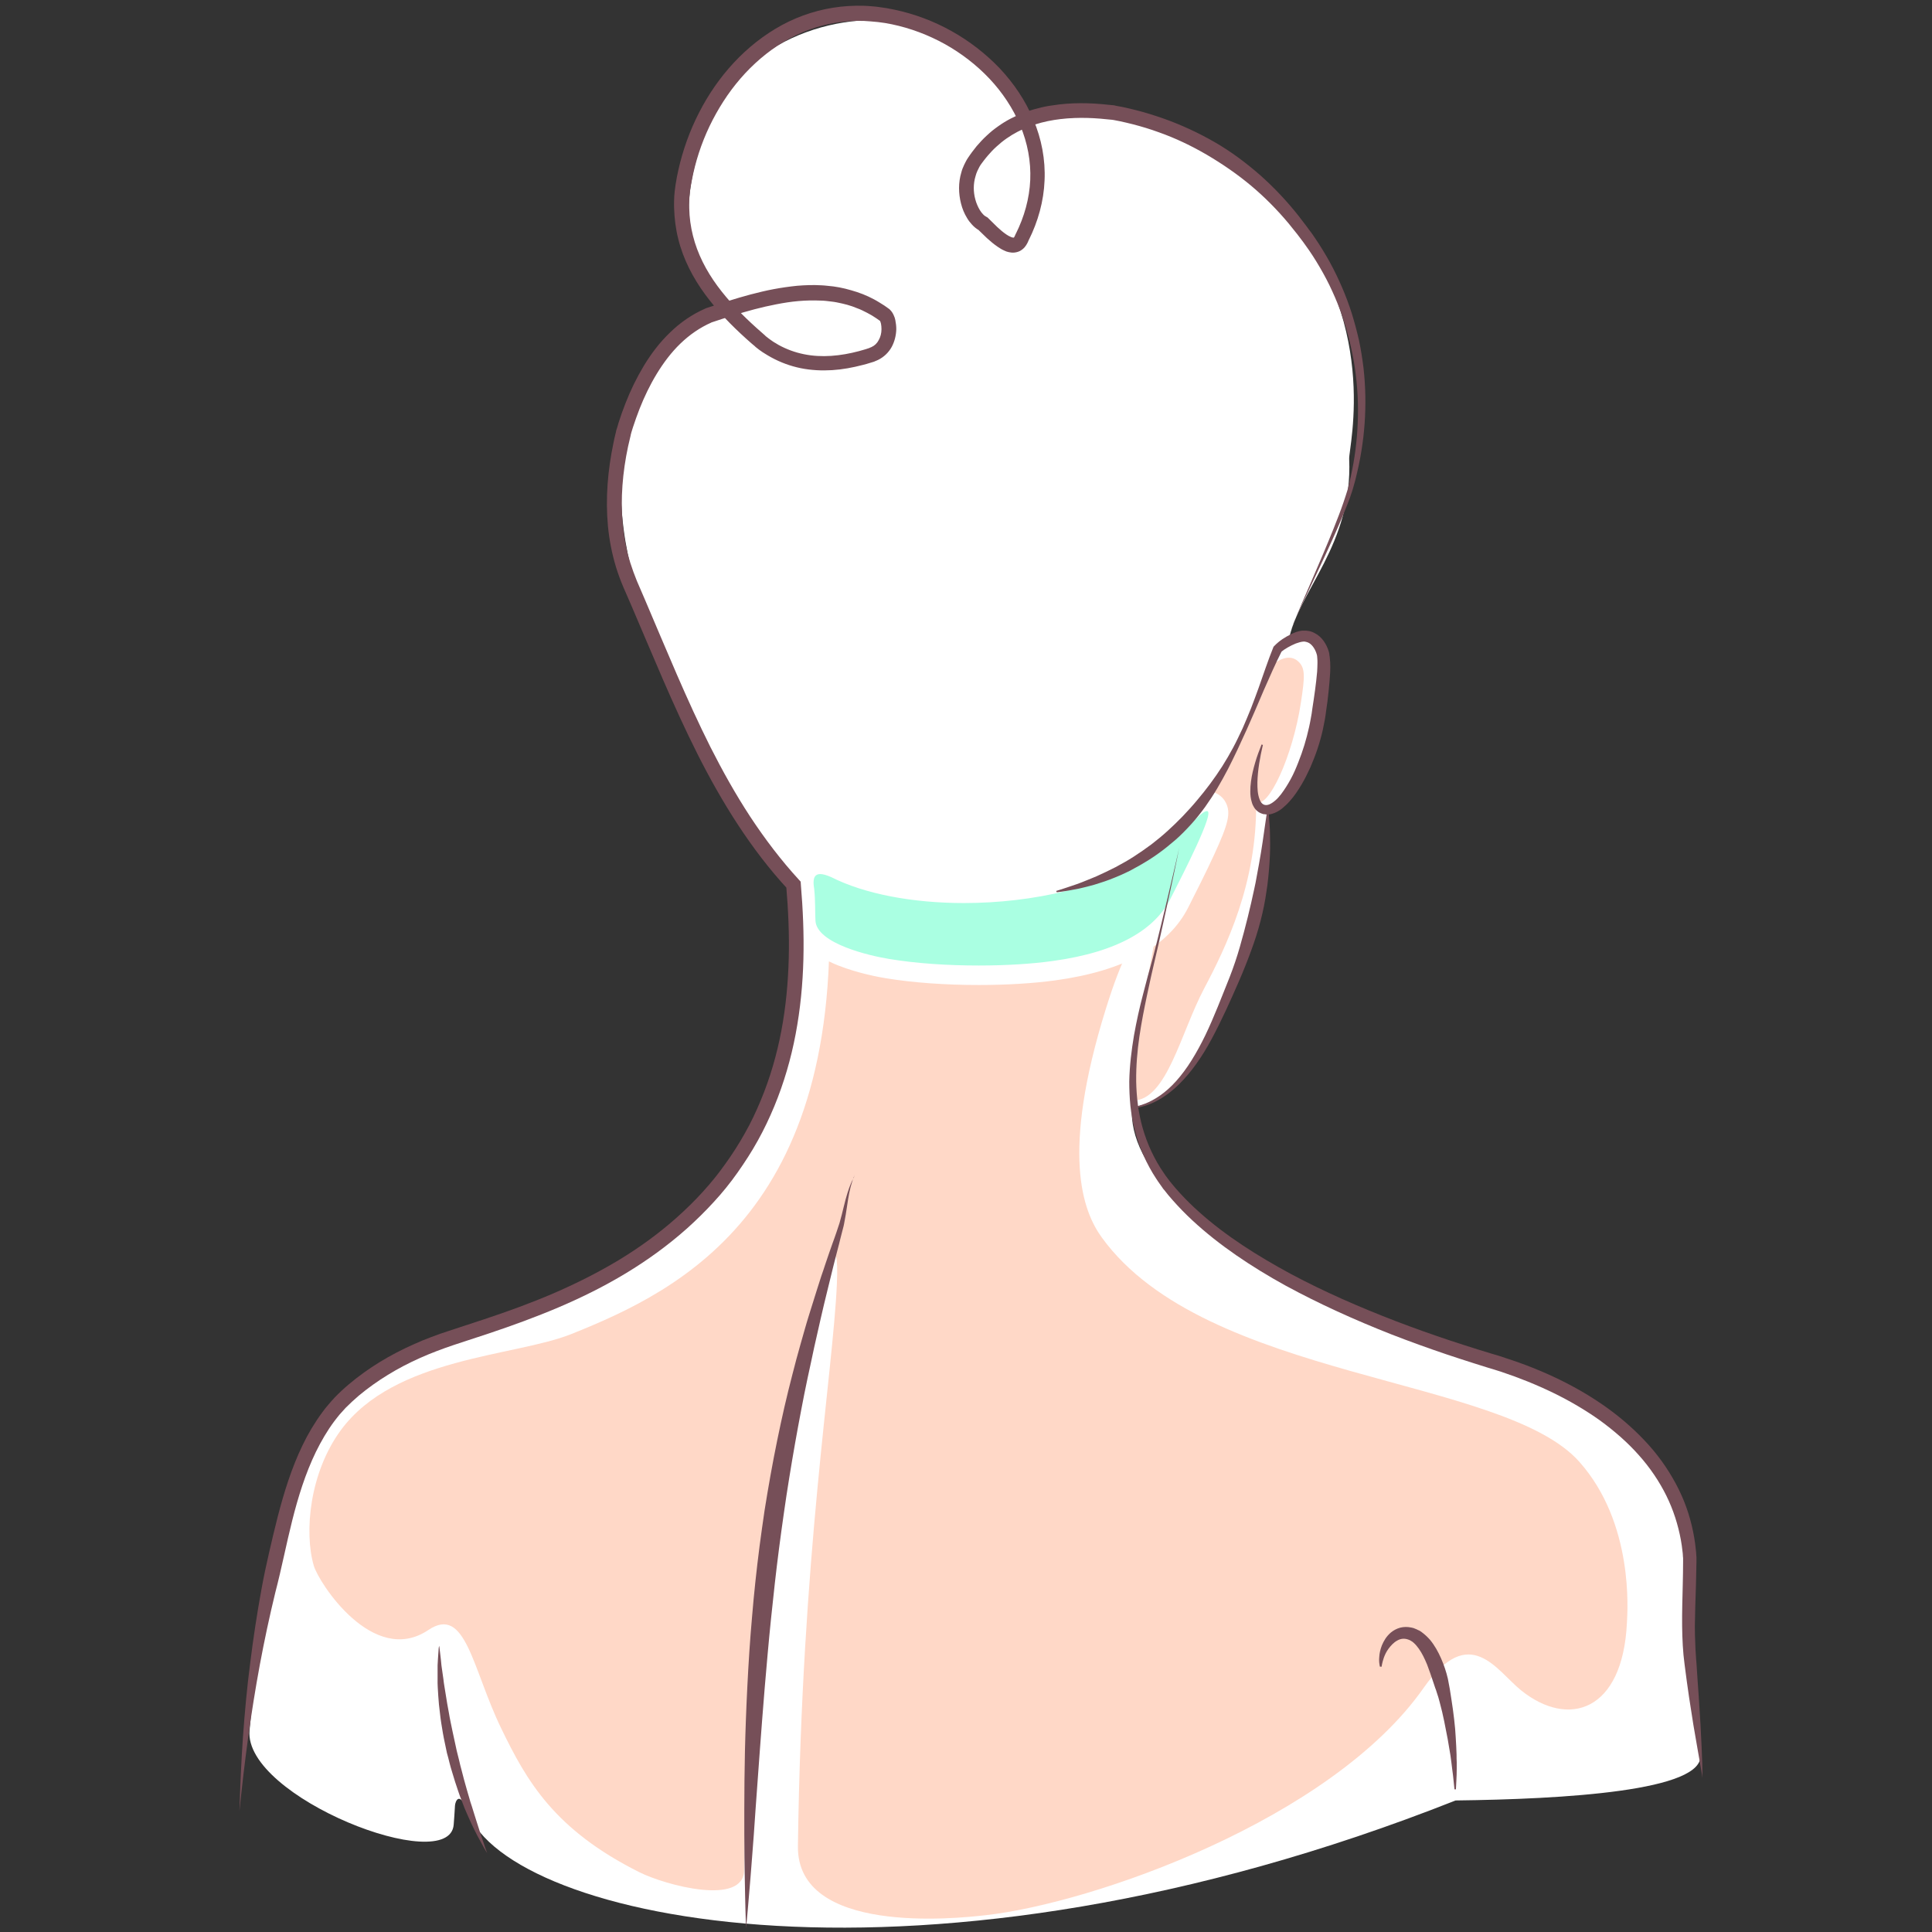<?xml version="1.0" encoding="UTF-8"?>
<svg xmlns="http://www.w3.org/2000/svg" xmlns:xlink="http://www.w3.org/1999/xlink" version="1.1" id="Layer_13" x="0px" y="0px" viewBox="0 0 1200 1200" xml:space="preserve">
<rect x="0" y="0" width="1200" height="1200" fill="#333333" stroke="none"/>
<g>
	<path fill="#FFFFFF" d="M1056.1,1089.7c-3.5-24.8-2.8-34.6-6.2-58.5c-6.3-43.8,2.3-74.5-16.1-112.4   c-32.3-66.5-180.6-97.6-205.1-109.6c-85.4-41.8-128.1-84.5-125.6-121.5c21-2.6,33.2-18.7,46.3-41c14.7-25.1,25.8-54,29-67.5   c7.5-31.6,6.9-27.3,9.3-75.7c7.8-2.2,27.5-22,32.5-67.7c2.2-20.4,8.3-53-19.9-37.6c6.2-31.6,40-59.6,37.7-113.2   c-0.3-7.8,20.2-87.1-43.7-158.4c-69-76.9-158.9-48.8-158.9-48.8s-12.7-39.1-53-57.6c-40.4-18.4-107.9-4.1-134.4,42.1   c-26.5,46.1-26.5,95.7-3.5,122.2c5.8,6.6-2.1,2.9,7.4,8.5c-11.7,1.2-40.8,20.8-57.9,64.8c-31,79.9,35.5,186.1,35.5,186.1   s27.7,82.1,62.3,98.2c21.9,138.4-52.8,212.4-127.2,253.4C331.6,813.6,233.7,836,202,882.4c-33.8,49.5-43.4,152.9-47,192.4   c-3.8,41.4,124.3,91.3,126.8,58.5c0.2-2.9,0.6-7.6,0.8-11.8c0.1-2.2,2.7-10.3,8.1,4.2c25.2,66.6,281.6,123.8,613.4-7.4   C970.9,1117.5,1059.3,1112.5,1056.1,1089.7z"></path>
	<path fill="#FFD8C7" d="M1010.5,1008.2c0.4-7.7,4.4-62-29.5-100.2c-47.4-53.5-232.1-50.4-296.6-139.3   c-11.9-16.4-25.6-52.1,2.5-142.2c9.4-30.2,17.8-47.6,33.8-65.8c3.1-3.5-20.7,100.7-16.7,122.9c20.8-0.7,29.2-41.7,43.9-69.6   c13.6-25.7,33-65.5,32.3-116c7.4,4.8,22.7-28,27.8-61.5c2.5-16.3,2.9-21.8-1.9-25.9c-3.9-3.4-10.4-3.4-19.5,5.6   c-15.6,50.7-41.9,102.4-93.5,125.4c-89,39.6-145.6-9.6-179.2,0.2c14.2,207.7-89.6,259.1-159.3,286.9   C319.7,842.6,245,843,211.7,888.3c-19.4,26.4-22.9,63.3-16.8,84.2c3,10.4,36.9,63,71.2,39.9c23.2-15.6,27.2,23.9,45.1,60.9   c15.9,32.9,33,63.1,86,89.6c16,8,65,21.3,65-1.5c0-45.1,4.6-218.7,48-359.2c2.8-9,11.2-42.2,9.6-4.7   c-2.5,56.3-21.7,166.8-24.2,349.1c-0.8,55.3,97.8,45.1,116.3,43c67-7.4,215.1-59.4,272.4-141.3c28.7-40.9,45.2-10.6,60.6,1.7   C974.2,1073.5,1007.8,1063.1,1010.5,1008.2z"></path>
	<g>
		<path fill="#AAFFE2" d="M607.9,605.8c-20.4,0-40-1.4-56.8-4.1c-11.5-1.9-49.3-9.5-50.7-29.1l0-0.1c-0.1-2-0.1-4.1-0.1-6.3    c-0.1-4-0.1-8.5-0.6-13.2c-0.7-4-1-8.9,2.1-12.6c1.3-1.6,3.7-3.4,7.8-3.4c2.6,0,5.7,0.8,9.3,2.4l0.1,0.1l0.1,0.1    c19.3,9.8,48.3,15.4,79.6,15.4c44.8,0,88.1-11.2,115.9-29.9c9.5-6.4,16.4-13.3,21.5-18.3c5.6-5.6,9-9,13.5-9    c0.5,0,1.1,0.1,1.6,0.2c2.1,0.4,3.8,1.8,4.8,3.7c2.3,4.7,0.8,11.6-22.9,58.3l-0.6,1.2c-11.3,22.3-37.5,36.4-77.8,41.9    C641.3,604.8,624.7,605.8,607.9,605.8C607.9,605.8,608,605.8,607.9,605.8z"></path>
		<path fill="#FFFFFF" d="M749.6,503.8c0.1,0,0.2,0,0.3,0c4.4,0.9-14.2,37.3-22.9,54.4c-9.3,18.4-31.5,33-73.2,38.7    c-12.9,1.8-29,2.8-45.9,2.8c-18.7,0-38.4-1.2-55.8-4.1c-12.2-2-44.6-9.5-45.6-23.6c-0.3-5.4,0-12.3-0.8-20    c-0.8-4.7-0.7-9.1,3.8-9.1c1.6,0,3.8,0.6,6.8,1.9c20.7,10.5,50.6,16.1,82.4,16.1c42.4,0,88.1-9.9,119.3-30.9    C736.4,517.8,745.4,503.8,749.6,503.8 M749.6,491.6c-6.9,0-11.5,4.5-17.8,10.8c-4.9,4.9-11.6,11.5-20.6,17.6    c-26.8,18.1-68.9,28.8-112.5,28.8c-30.4,0-58.5-5.4-76.9-14.7l-0.2-0.1l-0.3-0.1c-4.5-2-8.3-3-11.8-3c-5,0-9.4,2-12.4,5.6    c-5.1,6.1-4,13.9-3.4,17.3c0.4,4.4,0.5,8.7,0.5,12.4c0,2.3,0.1,4.4,0.2,6.5l0,0.1l0,0.1c0.8,11.1,9.6,20.2,26.3,26.8    c12.4,4.9,25.8,7.3,29.5,7.9c17.1,2.8,37,4.2,57.8,4.2c17,0,33.9-1,47.6-2.9c42.4-5.8,70.1-21,82.4-45.2l0.6-1.2    c4.2-8.3,10.5-20.7,15.5-31.6c8.9-19.3,10.4-25.9,7.4-32.1c-1.8-3.7-5.1-6.2-9-7.1C751.5,491.7,750.6,491.6,749.6,491.6    L749.6,491.6L749.6,491.6C749.6,491.6,749.6,491.6,749.6,491.6L749.6,491.6z"></path>
	</g>
	<g>
		<g>
			<path fill="#764F58" d="M272.8,1022.2c0,0,0.1,0.5,0.2,1.5c0.1,1,0.3,2.4,0.5,4.2c0.2,1.8,0.5,4,0.7,6.6c0.4,2.5,0.8,5.3,1.2,8.4     c0.3,3.1,1,6.4,1.5,9.9c0.5,3.5,1.2,7.2,1.9,11c0.6,3.8,1.5,7.7,2.3,11.7c0.4,2,0.9,4,1.3,6c0.4,2,0.9,4,1.3,6c0.5,2,1,4,1.5,6     c0.2,1,0.5,2,0.7,3c0.3,1,0.5,2,0.8,3c0.5,2,1,3.9,1.5,5.8c0.5,1.9,1.1,3.8,1.6,5.7c0.5,1.9,1.1,3.7,1.6,5.5     c0.5,1.8,1,3.6,1.6,5.2c1.1,3.4,2,6.6,3,9.6c0.9,3,1.9,5.7,2.6,8.1c0.8,2.4,1.5,4.5,2.1,6.2c0.6,1.7,1,3.1,1.4,4     c0.3,0.9,0.5,1.4,0.5,1.4s-0.3-0.4-0.8-1.3c-0.5-0.8-1.3-2.1-2.1-3.7c-0.9-1.6-2-3.6-3.2-5.8c-1.1-2.3-2.5-4.8-3.8-7.7     c-1.3-2.9-2.7-6-4.1-9.3c-0.7-1.7-1.3-3.4-2-5.2c-0.7-1.8-1.4-3.6-2-5.5c-0.6-1.9-1.3-3.8-1.9-5.7c-0.6-1.9-1.2-3.9-1.8-5.9     c-0.3-1-0.6-2-0.9-3c-0.3-1-0.5-2-0.8-3c-0.5-2-1-4.1-1.6-6.1c-0.4-2.1-0.9-4.1-1.3-6.2c-0.4-2.1-0.9-4.1-1.2-6.1     c-0.3-2-0.7-4.1-1-6.1c-0.3-2-0.6-4-0.8-6c-0.5-3.9-0.9-7.7-1.1-11.3c-0.2-3.6-0.5-7-0.4-10.2c0-3.2,0-6.1,0-8.6     c0.1-2.5,0.3-4.8,0.4-6.6c0.1-1.8,0.3-3.3,0.3-4.2C272.7,1022.8,272.8,1022.2,272.8,1022.2z"></path>
		</g>
		<g>
			<path fill="#764F58" d="M857.1,1035.2c0,0,0-0.1-0.1-0.4c-0.1-0.3-0.1-0.6-0.2-1.2c-0.2-1.1-0.3-2.6-0.1-4.6c0.1-2,0.6-4.4,1.6-7     c1.1-2.6,2.7-5.6,5.7-8.1c1.5-1.2,3.4-2.3,5.6-2.9c2.2-0.6,4.7-0.6,7-0.1c0.3,0.1,0.6,0.1,0.9,0.2l0.4,0.1l0.2,0.1l0.1,0l0.2,0.1     c0.4,0.2,0.8,0.3,1.5,0.6c0.6,0.3,1.1,0.6,1.7,0.8c0.5,0.3,1,0.6,1.5,1c1.9,1.4,3.6,3,5.1,4.7c2.9,3.5,5.1,7.5,6.9,11.6     c1.8,4.1,3.2,8.3,4.2,12.6l0.3,1.6l0.3,1.6c0.2,1.1,0.4,2.2,0.6,3.2c0.3,2.1,0.7,4.3,1,6.4c0.7,4.2,1.2,8.3,1.7,12.4     c0.5,4,0.8,7.9,1,11.6c0.1,1.8,0.2,3.6,0.3,5.4c0.1,1.7,0.1,3.4,0.2,5c0,1.6,0,3.1,0.1,4.6c0,1.5,0,2.9,0,4.2     c0,2.6-0.1,4.9-0.2,6.8c-0.2,3.7-0.3,5.9-0.3,5.9l-0.9,0c0,0-0.2-2.1-0.6-5.8c-0.2-1.8-0.4-4.1-0.8-6.7c-0.2-1.3-0.3-2.6-0.5-4.1     c-0.2-1.4-0.4-2.9-0.6-4.5c-0.5-3.1-1.1-6.5-1.7-10.1c-0.7-3.6-1.4-7.3-2.2-11.2c-0.8-3.9-1.7-7.8-2.8-11.8c-0.5-2-1.1-4-1.8-6     c-0.3-1-0.6-2-1-2.9l-1-3c-1.3-3.9-2.6-7.8-4-11.4c-1.5-3.6-3.1-7-5.1-9.8c-1-1.4-2-2.6-3.1-3.6c-0.3-0.3-0.6-0.5-0.8-0.7     c-0.3-0.2-0.6-0.4-0.8-0.5c-0.1-0.1-0.6-0.4-1-0.6l0,0c0,0-0.2-0.1,0.1,0l-0.1,0l-0.1,0l-0.2-0.1c-0.2-0.1-0.3-0.1-0.5-0.2     c-2.4-0.9-4.8-0.7-7,0.6c-2.2,1.2-4,3.2-5.4,5.1c-1.4,1.9-2.3,3.9-2.9,5.6c-0.6,1.7-0.9,3.1-1.1,4c-0.1,0.5-0.1,0.9-0.2,1.1     c0,0.3,0,0.4,0,0.4L857.1,1035.2z"></path>
		</g>
		<g>
			<path fill="#764F58" d="M802.1,391.1c0.3-1.4,0.9-2.7,1.4-4c0.5-1.3,1.1-2.6,1.6-4l3.3-7.9l6.8-15.7c4.5-10.4,9-20.9,13.2-31.4     c2.1-5.3,4.2-10.6,6-15.9c0.9-2.7,1.8-5.3,2.6-8c0.4-1.3,0.7-2.7,1-4.1c0.3-1.4,0.7-2.8,1-4.1c1.2-5.5,2.2-11.1,2.9-16.6     c0.4-2.8,0.6-5.6,0.9-8.4c0.2-2.8,0.4-5.6,0.5-8.4c0.5-11.2-0.1-22.5-1.7-33.6c-0.8-5.5-1.9-11-3.2-16.5     c-1.3-5.4-2.9-10.8-4.7-16.1c-1.8-5.3-3.9-10.5-6.2-15.5c-2.3-5.1-4.9-10-7.7-14.8c-2.8-4.8-5.8-9.5-9.1-14     c-0.8-1.1-1.6-2.3-2.5-3.4c-0.8-1.1-1.7-2.2-2.5-3.3l-5.3-6.6c-7.1-8.5-15-16.5-23.5-23.6c-8.5-7.1-17.7-13.4-27.2-19     c-9.6-5.6-19.6-10.4-30.1-14.1c-5.2-1.9-10.5-3.5-15.9-4.9c-2.7-0.7-5.4-1.3-8.1-1.9c-1.4-0.3-2.7-0.5-4.1-0.8l-0.3,0l-0.1,0     c0.1,0-0.4-0.1,0.2,0l-0.5-0.1l-1.1-0.1l-2.1-0.2c-11-1.2-22.1-1.3-32.8,0.4c-10.7,1.7-20.9,5.4-29.6,11.5     c-1.1,0.7-2.1,1.6-3.2,2.4c-1,0.9-2,1.7-3,2.6c-2,1.8-3.8,3.7-5.5,5.7c-0.8,1-1.7,2-2.5,3.1c-0.4,0.5-0.8,1.1-1.2,1.6     c-0.4,0.6-0.9,1.2-1.1,1.6l-0.4,0.7l-0.4,0.8c-0.3,0.5-0.5,1.1-0.8,1.6c-0.5,1.1-0.9,2.2-1.2,3.4c-1.4,4.6-1.4,9.7-0.1,14.4     c0.6,2.3,1.6,4.6,2.8,6.6c0.6,1,1.3,1.9,2,2.6c0.7,0.8,1.5,1.3,2.1,1.6l0.7,0.4l0.5,0.5c1.9,1.9,3.7,3.7,5.5,5.4     c1.8,1.7,3.7,3.3,5.6,4.6c0.9,0.6,1.9,1.2,2.7,1.5c0.8,0.4,1.5,0.5,1.8,0.5c0.1,0,0.1,0,0.1,0c0,0,0,0,0.2-0.1     c0.2-0.3,0.6-1,0.9-1.8l0.1-0.3l0.2-0.3c5.2-10.4,8.4-21.8,8.9-33.3c0.5-11.5-1.7-23.1-6.2-33.8c-4.5-10.7-11.1-20.6-19.1-29.1     c-8-8.5-17.5-15.8-27.7-21.5c-10.3-5.7-21.4-9.9-32.9-12.3c-2.9-0.6-5.8-1.1-8.7-1.4l-2.2-0.2c-0.8-0.1-1.5-0.1-2.2-0.2     c-1.4-0.1-2.9-0.2-4.3-0.3c-5.8-0.2-11.6,0.2-17.4,1.1c-11.5,1.8-22.6,6-32.6,12c-10,6-19,13.8-26.7,22.7     c-7.7,8.9-14.1,19-19.2,29.6c-5.1,10.7-8.8,22-11,33.7c-0.3,1.5-0.5,2.9-0.8,4.4l-0.3,2.2l-0.1,0.5l0,0.3c0-0.4,0,0,0-0.1l0,0.1     l-0.1,1.1l-0.2,2.3l-0.1,2.1c-0.1,1.4,0,2.9,0,4.3c0.1,5.8,0.9,11.5,2.3,17.1c2.8,11.2,8.2,21.7,15.2,31.2     c7,9.5,15.4,18.1,24.3,26.1l3.4,3l1.7,1.5l0.4,0.4l0.2,0.2c0.2,0.2-0.2-0.1-0.1-0.1l0.1,0.1l0.9,0.7l0.9,0.7l0.8,0.6     c0.5,0.4,1.1,0.8,1.7,1.2c0.6,0.4,1.2,0.8,1.8,1.1c0.6,0.4,1.2,0.7,1.8,1.1c4.9,2.7,10.3,4.7,15.8,5.8     c11.1,2.3,22.9,1.1,34.2-1.9c1.4-0.4,2.8-0.8,4.2-1.2l2.1-0.7l0.3-0.1c0.2-0.1-0.1,0,0,0l0.1-0.1l0.5-0.2     c0.4-0.1,0.5-0.2,0.7-0.3c1.8-0.8,3.4-2.3,4.4-4.3c1.1-1.9,1.7-4.3,1.7-6.7c0-1.2-0.1-2.4-0.3-3.4c-0.1-0.5-0.3-1-0.4-1.3     c-0.1-0.4-0.3-0.6-0.3-0.6l0.5,0.4l-2.7-1.9l-2.8-1.8c-1-0.6-1.9-1.1-2.9-1.6c-1-0.5-2-1-3-1.5c-1-0.5-2-0.9-3.1-1.3     c-1-0.4-2.1-0.8-3.1-1.2l-3.2-1l-3.2-0.8l-3.3-0.7c-1.1-0.2-2.2-0.4-3.3-0.5c-1.1-0.1-2.2-0.3-3.4-0.4c-1.1-0.1-2.2-0.2-3.4-0.2     c-4.5-0.2-9.1-0.1-13.7,0.3c-4.6,0.4-9.1,1.1-13.7,2c-4.6,0.9-9.1,1.9-13.6,3.1c-9.1,2.4-18.1,5.3-27.1,8.3l0.4-0.1     c-7.1,3.1-13.6,7.6-19.3,13.1c-5.7,5.5-10.5,11.9-14.7,18.8c-4.2,6.9-7.7,14.2-10.7,21.8c-1.5,3.8-2.8,7.6-4.1,11.5     c-0.3,1-0.6,1.9-0.9,2.9l-0.4,1.5l-0.1,0.4c0,0.1,0.1-0.3,0-0.1l0,0.1l0,0.2l-0.2,0.8c-0.5,2.1-0.9,4-1.4,6     c-3.4,16-4.8,32.4-3.3,48.6c0.8,8.1,2.3,16,4.7,23.7c1.2,3.8,2.6,7.6,4.1,11.3l5,11.6c13.2,30.9,25.8,61.9,40.7,91.6     c7.5,14.8,15.6,29.3,24.7,43.2c9.1,13.8,19.1,27,30.2,39.1l1.1,1.2l0.1,1.6c1.3,15.4,2,30.9,1.6,46.5     c-0.4,15.6-1.9,31.1-4.8,46.5c-2.9,15.4-7.3,30.5-13.3,45c-3,7.2-6.4,14.4-10.2,21.2c-3.8,6.9-8.1,13.5-12.6,19.9     c-1.2,1.6-2.3,3.1-3.5,4.8c-1.2,1.5-2.3,3-3.6,4.6c-2.5,3.1-5,6-7.7,8.9c-5.3,5.8-10.9,11.3-16.7,16.5     c-11.7,10.4-24.4,19.6-37.8,27.7c-13.4,8.1-27.3,15-41.6,21.1c-14.3,6.1-28.9,11.4-43.5,16.3l-21.9,7.2     c-3.6,1.2-7.2,2.5-10.6,3.8l-5.3,2.1l-5.1,2.2c-13.7,6.1-26.6,13.9-38,23.4c-2.8,2.4-5.5,4.9-8.1,7.5l-0.9,1l-0.9,1     c-0.6,0.7-1.3,1.5-1.9,2.1l-1.7,2.1l-1.7,2.2c-4.4,5.9-8.1,12.3-11.4,19c-6.5,13.4-11,27.9-14.7,42.6     c-3.7,14.7-6.6,29.8-10.5,44.7c-3.6,14.8-6.8,29.8-9.6,44.8c-2.8,15.1-5.2,30.2-7.3,45.4c-1,7.6-2,15.2-2.9,22.8     c-0.9,7.6-1.7,15.3-2.5,22.9c0.5-15.3,1.1-30.7,2.2-46.1c1.1-15.3,2.5-30.7,4.5-46c1.9-15.3,4.2-30.5,7-45.8     c0.7-3.8,1.4-7.5,2.2-11.3l2.5-11.3c1.7-7.5,3.5-15,5.4-22.5c3.9-15,8.5-30,15.4-44.3c3.4-7.1,7.5-14,12.3-20.5l1.8-2.4l2-2.4     c0.7-0.8,1.3-1.5,1.9-2.2l1-1.1l1-1.1c2.8-2.9,5.7-5.6,8.8-8.2c12.2-10.3,25.8-18.4,40.2-24.8l5.5-2.4l5.4-2.1     c3.8-1.5,7.4-2.7,11.1-3.9l21.9-7.2c14.5-4.8,28.8-10,42.8-16c13.9-6,27.5-12.8,40.5-20.6c12.9-7.8,25.2-16.7,36.4-26.7     c5.6-5,11-10.3,16-15.8c2.5-2.8,5-5.6,7.3-8.5c1.2-1.4,2.3-3,3.5-4.5l3.3-4.5c4.4-6.1,8.4-12.4,12.1-19     c3.7-6.5,6.9-13.3,9.8-20.3c5.8-13.9,10-28.4,12.8-43.2c2.8-14.8,4.2-29.9,4.6-45c0.4-15.1-0.3-30.3-1.6-45.5l1.2,2.7     c-11.6-12.5-21.9-26.1-31.2-40.3c-9.3-14.2-17.6-29-25.2-44.1c-15.2-30.2-27.8-61.4-41-92.1l-5-11.5c-1.7-4-3.2-8.1-4.5-12.3     c-2.5-8.3-4.2-16.9-5-25.5c-1.6-17.3-0.1-34.6,3.4-51.4c0.4-2.1,0.9-4.3,1.4-6.3l0.2-0.8l0.1-0.6l0.1-0.4l0.5-1.5     c0.3-1,0.6-2.1,0.9-3.1c1.3-4.1,2.7-8.1,4.3-12.1c3.1-8,6.9-15.8,11.4-23.3c4.5-7.4,9.8-14.5,16.2-20.6     c6.3-6.2,13.8-11.4,22.1-15l0.2-0.1l0.2-0.1c9.1-3,18.2-6,27.6-8.5c4.7-1.2,9.4-2.4,14.3-3.3c4.8-0.9,9.7-1.6,14.6-2.1     c4.9-0.4,9.9-0.6,14.9-0.3c1.3,0,2.5,0.2,3.8,0.3c1.3,0.1,2.5,0.3,3.8,0.4c1.2,0.2,2.5,0.4,3.7,0.6l3.7,0.8l3.7,1l3.6,1.1     c1.2,0.4,2.4,0.9,3.6,1.3c1.2,0.5,2.3,1,3.5,1.5c1.1,0.6,2.3,1.1,3.4,1.7c1.1,0.6,2.2,1.2,3.3,1.9c1.1,0.7,2.2,1.4,3.2,2l3.1,2.2     l0.2,0.2l0.3,0.3c1.1,1.1,1.7,2.2,2.2,3.3c0.5,1,0.8,2,1,3c0.4,2,0.6,3.8,0.6,5.7c-0.1,3.7-1,7.5-2.8,10.9     c-1.9,3.5-4.9,6.4-8.6,8.2c-0.5,0.2-1.1,0.5-1.4,0.6l-0.5,0.2l-0.4,0.2l-0.3,0.1l-2.3,0.7c-1.5,0.5-3,0.9-4.6,1.3     c-6.1,1.6-12.5,2.8-18.9,3.2c-6.4,0.4-13,0.1-19.5-1.2c-6.4-1.3-12.7-3.6-18.5-6.8c-0.7-0.4-1.4-0.8-2.1-1.2     c-0.7-0.4-1.4-0.9-2.1-1.3c-0.7-0.4-1.4-0.9-2.1-1.4l-1-0.7l-0.9-0.7l-0.9-0.7l-0.1-0.1l-0.3-0.2l-0.2-0.2l-0.4-0.4l-1.8-1.5     l-3.5-3.1c-9.2-8.3-18-17.3-25.5-27.5c-7.5-10.2-13.6-21.8-16.7-34.4c-1.6-6.3-2.4-12.7-2.6-19.2c0-1.6-0.1-3.2,0-4.9l0.1-2.5     l0.2-2.3l0.1-1.1l0.1-0.5l0-0.3l0.1-0.6l0.3-2.3c0.3-1.6,0.5-3.1,0.8-4.7c2.4-12.4,6.3-24.5,11.7-35.9     c5.4-11.4,12.2-22.1,20.5-31.7c8.3-9.6,18-18,29-24.6c10.9-6.6,23.2-11.1,35.8-13.1c6.3-1,12.8-1.4,19.2-1.2     c1.6,0.1,3.2,0.1,4.8,0.3c0.8,0.1,1.6,0.1,2.4,0.2l2.3,0.3c3.2,0.4,6.3,0.9,9.4,1.6c12.4,2.6,24.4,7.1,35.5,13.3     c11.1,6.2,21.2,14,30,23.2c8.7,9.3,16,20,20.9,31.9c5,11.8,7.5,24.8,6.9,37.7c-0.5,12.9-4.1,25.6-9.8,37l0.2-0.6     c-0.6,1.6-1.3,3.3-2.8,5.1c-0.8,0.9-1.8,1.7-2.9,2.3c-1.2,0.6-2.5,0.9-3.7,1c-1.2,0.1-2.3-0.1-3.3-0.3c-1-0.2-1.8-0.5-2.6-0.9     c-1.6-0.7-2.9-1.5-4.2-2.4c-2.5-1.7-4.6-3.5-6.7-5.4c-2-1.9-3.9-3.8-5.8-5.6l1.2,0.9c-1.9-1-3.4-2.3-4.6-3.6     c-1.2-1.3-2.3-2.7-3.1-4.1c-1.8-2.9-3-5.9-3.8-9.1c-1.6-6.3-1.7-13,0.2-19.3c0.4-1.6,1-3.1,1.7-4.6c0.4-0.7,0.7-1.5,1.1-2.2     l0.6-1.1l0.7-1.1c0.5-0.8,0.9-1.3,1.3-1.9c0.4-0.6,0.9-1.2,1.3-1.8c0.9-1.2,1.9-2.4,2.8-3.6c2-2.3,4-4.5,6.3-6.6     c1.1-1.1,2.3-2,3.4-3c1.2-0.9,2.4-1.9,3.6-2.7c2.5-1.8,5.1-3.4,7.8-4.8c2.7-1.4,5.5-2.7,8.3-3.7c2.8-1.1,5.7-2,8.6-2.7     c2.9-0.8,5.8-1.4,8.8-1.8c11.8-1.9,23.6-1.7,35.2-0.4l2.1,0.2l1.1,0.1l0.5,0.1c0.6,0.1,0.2,0,0.4,0.1l0.1,0l0.3,0.1     c1.4,0.3,2.9,0.5,4.3,0.8c2.9,0.6,5.7,1.3,8.5,2c5.6,1.4,11.2,3.2,16.7,5.1c11,3.9,21.6,8.8,31.7,14.6     c10.1,5.8,19.5,12.8,28.3,20.5c8.7,7.7,16.7,16.2,23.9,25.3l5.2,6.8c0.9,1.2,1.7,2.4,2.6,3.5c0.9,1.2,1.7,2.4,2.5,3.6     c3.3,4.8,6.3,9.8,9.1,14.8c2.8,5.1,5.3,10.3,7.6,15.6c2.3,5.3,4.3,10.7,6.1,16.3c1.7,5.5,3.2,11.1,4.5,16.8     c1.2,5.7,2.1,11.4,2.8,17.1c1.3,11.5,1.5,23,0.7,34.5c-0.2,2.9-0.5,5.7-0.8,8.6c-0.4,2.8-0.7,5.7-1.2,8.5     c-0.9,5.7-2.1,11.3-3.5,16.9c-0.3,1.4-0.7,2.8-1.1,4.1c-0.4,1.4-0.7,2.7-1.2,4.1c-0.9,2.8-1.8,5.5-2.9,8.1     c-2.1,5.3-4.3,10.6-6.6,15.8c-4.6,10.4-9.4,20.7-14.3,31l-7.3,15.4l-3.6,7.7c-0.6,1.3-1.2,2.6-1.7,3.9     C803.1,388.4,802.5,389.7,802.1,391.1z"></path>
		</g>
		<g>
			<path fill="#764F58" d="M656,553.4c4.3-1.4,8.5-2.7,12.7-4.2c2.1-0.8,4.2-1.5,6.2-2.4c2.1-0.8,4.1-1.7,6.1-2.5     c4-1.8,8-3.7,11.9-5.7c3.9-2.1,7.7-4.2,11.4-6.6c3.7-2.4,7.3-4.9,10.8-7.5c3.5-2.7,6.8-5.4,10.1-8.4c3.2-2.9,6.4-6,9.4-9.1     c3-3.2,6-6.4,8.8-9.8c5.7-6.7,11-13.8,15.8-21.3c2.4-3.8,4.6-7.6,6.7-11.5c2.1-3.9,4-8,5.9-12c1.8-4.1,3.5-8.2,5.2-12.4     c1.6-4.2,3.2-8.4,4.7-12.6c3-8.4,5.8-17,9.2-25.4l0.2-0.4l0.4-0.4c3.2-3.3,6.7-5.5,10.6-7.4c2-0.9,4-1.8,6.6-2.1l0.5,0l0.3,0     l0.1,0l0.1,0l0.2,0l0.8,0c0.4,0,0.7,0,1.1,0.1c0.3,0,0.6,0.1,1,0.1c1.3,0.2,2.6,0.7,3.7,1.3c2.4,1.2,4.3,3,5.7,5     c1.4,2,2.4,4.1,3.1,6.4c0.2,0.6,0.3,1.2,0.4,1.8l0,0.2l0,0.3l0.1,0.4l0.1,0.7c0.1,1,0.2,2.3,0.3,3.3c0.1,2.1,0.1,4.2,0,6.2     c-0.2,4.1-0.6,8.1-1,12.1c-0.4,4-0.9,7.9-1.5,11.8l-0.4,3c-0.2,1-0.3,2-0.5,3c-0.4,2-0.8,4-1.2,6c-0.9,4-2,7.9-3.3,11.8     c-1.3,3.9-2.8,7.7-4.4,11.4c-1.7,3.7-3.5,7.4-5.6,10.9c-2.1,3.5-4.4,7-7.3,10.2c-1.4,1.6-3,3.1-4.7,4.5c-1.8,1.4-3.8,2.6-6.3,3.3     c-1.2,0.4-2.7,0.5-4.1,0.3c-0.2,0-0.4-0.1-0.5-0.1l-0.3,0l-0.1,0l-0.1,0l0,0l-0.4-0.1l-0.6-0.2c-0.7-0.2-1.3-0.5-2-0.9     c-1.2-0.8-2.2-1.8-2.9-2.9c-0.7-1.1-1.2-2.2-1.5-3.4c-0.7-2.2-0.9-4.4-0.9-6.5c0-2.1,0.1-4.2,0.4-6.2c0.5-4.1,1.5-8,2.6-11.8     c1.1-3.8,2.5-7.6,4-11.3l0.8,0.3c-0.9,3.8-1.7,7.7-2.3,11.6c-0.6,3.9-1,7.7-1.1,11.6c0,1.9,0,3.8,0.2,5.6     c0.2,1.8,0.6,3.6,1.2,5.1c1.2,3.2,3.3,4,5.8,3.1c1.3-0.5,2.6-1.4,3.9-2.5c1.3-1.1,2.5-2.5,3.6-3.9c2.2-2.9,4.2-6.1,6-9.4     c1.8-3.3,3.3-6.8,4.7-10.4c1.4-3.5,2.7-7.2,3.8-10.8c1.1-3.7,2.1-7.4,2.9-11.1c0.4-1.9,0.8-3.7,1.1-5.6l0.5-2.8l0.4-2.9     c0.6-3.9,1.2-7.8,1.7-11.6c0.5-3.9,1-7.7,1.3-11.5c0.1-1.9,0.2-3.8,0.2-5.6c0-1,0-1.7-0.1-2.6l-0.1-1.3c0-0.3-0.1-0.7-0.2-1.1     c-0.8-3-2.6-5.9-4.8-7.2c-0.6-0.3-1.2-0.6-1.8-0.7l-0.5-0.1l-0.4-0.1l-0.7,0c0,0-0.1,0,0.1,0l0,0l0,0l-0.1,0l-0.2,0     c-1.3,0.1-3.1,0.6-4.7,1.2c-1.7,0.7-3.3,1.5-4.9,2.4c-1.6,0.9-3.1,1.9-4.3,3l0.6-0.8c-4,7.9-7.6,16.1-11.2,24.3l-5.3,12.4     c-1.8,4.1-3.6,8.3-5.4,12.3c-3.7,8.2-7.5,16.4-11.6,24.4c-2.1,4-4.3,8-6.6,11.9c-2.3,3.9-4.8,7.7-7.5,11.5     c-2.7,3.7-5.5,7.3-8.6,10.7c-3.1,3.4-6.3,6.7-9.7,9.7c-3.5,3-7,5.9-10.8,8.6c-3.7,2.7-7.6,5.1-11.6,7.4c-2,1.1-4,2.2-6,3.3     c-2.1,1-4.1,2-6.2,2.9c-4.2,1.8-8.5,3.5-12.8,4.8c-2.2,0.7-4.3,1.4-6.5,1.9c-2.2,0.6-4.4,1.1-6.6,1.6c-4.4,0.9-8.9,1.7-13.4,2.2     L656,553.4z"></path>
		</g>
		<g>
			<path fill="#764F58" d="M1057.4,1104.2c0,0,0-0.2-0.1-0.6c0-0.4-0.1-0.9-0.2-1.6c-0.2-1.4-0.6-3.6-1.1-6.4     c-0.5-2.8-1.1-6.2-1.8-10.3c-0.7-4.1-1.5-8.7-2.4-13.9c-0.8-5.2-1.7-11-2.7-17.3c-0.9-6.3-1.9-13.1-2.8-20.5     c-1-7.3-1.4-15.4-1.5-23.7c-0.1-8.4,0.2-17.1,0.4-26.1c0.1-4.5,0.2-9.1,0.2-13.8l0-1.8l0-0.4c0-0.1,0,0.5,0,0.1l0-0.2l-0.1-0.9     l-0.1-1.8l-0.2-1.7c-0.2-2.2-0.6-4.6-1-6.9c-1.7-9.2-4.6-18.5-9-27.4c-4.4-8.9-10.2-17.5-17.2-25.3c-7-7.9-15.2-15-24.1-21.5     c-9-6.4-18.7-12.1-29-17.1c-10.3-5-21-9.3-32.1-13c-2.8-0.9-5.6-1.8-8.4-2.6c-2.9-0.9-5.7-1.8-8.6-2.7     c-5.7-1.8-11.5-3.7-17.2-5.6c-11.5-3.9-22.9-8-34.2-12.4c-22.6-8.9-44.8-18.9-65.9-30.4c-10.5-5.8-20.7-12-30.4-18.7     c-9.7-6.7-18.9-13.9-27.4-21.8c-4.2-3.9-8.2-8-12-12.3c-1.9-2.1-3.7-4.3-5.4-6.5l-0.7-0.8l-0.2-0.3l-0.1-0.2l-0.3-0.4l-1.2-1.7     l-1.2-1.7l-1.2-1.8c-6.2-9.4-10.6-19.6-13.3-29.9c-1.4-5.2-2.2-10.3-2.8-15.5c-0.5-5.1-0.7-10.2-0.7-15.1     c0.2-9.9,1.4-19.4,2.9-28.4c1.6-9,3.5-17.5,5.6-25.5c2-8,4.1-15.6,6.1-22.7c3.7-14.2,6.6-26.7,9.1-37c2.4-10.3,4.4-18.4,5.6-23.9     c1.3-5.5,1.9-8.5,1.9-8.5s-0.6,3-1.7,8.5c-1.1,5.6-2.9,13.7-5.1,24c-2.3,10.3-4.9,22.9-8.3,37.2c-1.7,7.2-3.4,14.8-5.1,22.9     c-1.7,8.1-3.4,16.6-4.7,25.5c-1.3,8.9-2.1,18.2-2,27.9c0.2,9.6,1.3,19.5,4.1,29.2c2.8,9.7,7.2,19.3,13.2,27.9l1.1,1.6l1.2,1.6     l1.2,1.6l0.3,0.4l0.2,0.2c-0.1-0.1,0.1,0.1,0.1,0.1l0.6,0.8c1.7,2.1,3.5,4.1,5.3,6.1c3.7,4,7.6,7.9,11.8,11.6     c16.6,14.9,36.3,27.3,57,38.5c20.8,11.1,42.8,20.7,65.2,29.3c11.2,4.3,22.5,8.3,33.9,12.1c5.7,1.9,11.4,3.7,17.1,5.5     c2.8,0.9,5.7,1.7,8.5,2.6c2.8,0.8,5.8,1.7,8.6,2.7c23,7.4,44.8,17.7,63.6,31.3c9.4,6.8,18,14.5,25.5,22.9     c7.5,8.4,13.7,17.7,18.5,27.4c4.8,9.7,7.9,19.9,9.6,29.9c0.4,2.5,0.8,5,1,7.5l0.2,1.9l0.1,1.8l0.1,0.9l0,0.2c0-0.2,0,0.5,0,0.5     l0,0.4l0,1.8c-0.1,4.8-0.2,9.4-0.3,14c-0.3,9.1-0.6,17.7-0.7,25.9c0,4.1,0.1,8,0.3,11.9c0,0.9,0.1,1.9,0.1,2.8     c0.1,1,0.1,1.9,0.2,2.9c0.1,1.8,0.2,3.7,0.4,5.5c0.4,7.3,1,14.2,1.4,20.5c0.4,6.4,0.8,12.2,1.1,17.5c0.3,5.3,0.5,10,0.7,14.1     c0.2,4.1,0.3,7.6,0.4,10.5c0.1,2.8,0.1,5,0.1,6.5c0,0.7,0,1.3,0,1.7C1057.4,1104,1057.4,1104.2,1057.4,1104.2z"></path>
		</g>
		<g>
			<path fill="#764F58" d="M702.8,687.9c0,0,0.2,0,0.6-0.1c0.4-0.1,1-0.2,1.7-0.4c1.5-0.3,3.7-1,6.4-2c2.7-1.1,5.8-2.7,9.1-5     c3.3-2.3,6.7-5.3,10-9c3.3-3.7,6.5-8,9.5-12.8c3-4.8,5.9-10.1,8.6-15.7c2.7-5.6,5.2-11.5,7.7-17.6c2.5-6.1,4.9-12.3,7.4-18.5     c2.4-6.2,4.5-12.4,6.3-18.7c1.8-6.2,3.4-12.4,4.9-18.4c1.5-6,2.8-11.8,4-17.4c0.6-2.8,1.2-5.5,1.6-8.1c0.5-2.6,1-5.2,1.4-7.6     c0.4-2.5,0.8-4.8,1.2-7c0.3-2.2,0.7-4.4,1-6.4c0.6-4,1.1-7.6,1.5-10.4c0.4-2.9,0.8-5.2,1-6.8c0.3-1.6,0.4-2.4,0.4-2.4l0.8,0.1     c0,0,0.1,0.8,0.2,2.4c0.1,1.6,0.3,3.9,0.5,6.8c0.1,1.5,0.2,3.1,0.2,4.9c0,1.8,0.1,3.7,0.1,5.8c0,2.1,0,4.3-0.1,6.6     c-0.1,2.3-0.2,4.8-0.4,7.3c-0.2,2.5-0.4,5.2-0.7,7.9c-0.3,2.7-0.6,5.6-1.1,8.4c-0.8,5.8-2,11.8-3.6,18     c-1.6,6.2-3.6,12.5-5.9,18.7c-2.3,6.3-4.8,12.6-7.5,18.8c-2.7,6.2-5.4,12.3-8.2,18.3c-2.8,6-5.7,11.9-8.7,17.5     c-3,5.6-6.2,10.9-9.6,15.6c-3.4,4.8-7,9-10.6,12.6c-3.6,3.6-7.4,6.5-10.9,8.7c-3.5,2.2-6.9,3.7-9.7,4.6c-2.8,0.9-5.1,1.4-6.7,1.7     c-0.8,0.1-1.4,0.2-1.8,0.3c-0.4,0.1-0.6,0.1-0.6,0.1L702.8,687.9z"></path>
		</g>
		<g>
			<path fill="#764F58" d="M530.9,729.6c0,0-0.2,0.4-0.5,1.3c-0.4,0.8-0.8,2.1-1.3,3.7c-1.1,3.3-2.1,8.3-3,14.7     c-0.5,3.2-1,6.8-1.8,10.7c-0.2,1-0.4,2-0.7,3c-0.3,1-0.5,2-0.8,3.1c-0.5,2-1.1,4.2-1.6,6.4c-1.1,4.4-2.4,9-3.6,14     c-1.2,4.9-2.5,10.1-3.8,15.5c-2.7,10.8-5.3,22.5-8.1,34.9c-0.7,3.1-1.3,6.3-2,9.4c-0.7,3.2-1.4,6.4-2.1,9.7     c-1.4,6.5-2.7,13.2-4,20c-2.6,13.6-5.1,27.7-7.4,42c-0.6,3.6-1.1,7.2-1.7,10.8c-0.5,3.6-1.1,7.2-1.6,10.9c-1,7.3-2.1,14.6-3,21.9     c-1.9,14.6-3.5,29.3-5,43.8c-1.5,14.5-2.7,28.7-3.9,42.6c-1.1,13.8-2.2,27.2-3.1,39.9c-0.9,12.7-1.8,24.7-2.6,35.8     c-0.4,5.5-0.8,10.9-1.1,15.9c-0.4,5.1-0.8,9.9-1.1,14.4c-0.7,9-1.3,16.9-1.9,23.4c-0.5,6.5-1,11.6-1.3,15     c-0.3,3.5-0.5,5.3-0.5,5.3s-0.1-1.9-0.2-5.3c-0.1-3.5-0.3-8.6-0.4-15.1c-0.1-6.5-0.3-14.4-0.4-23.4c0-4.5-0.1-9.3-0.1-14.4     c0-5.1,0-10.4,0-16c0-5.6,0.1-11.4,0.1-17.4c0.1-6,0.2-12.2,0.3-18.6c0.1-6.4,0.4-12.9,0.6-19.7c0.3-6.7,0.5-13.6,0.9-20.5     c0.7-13.9,1.6-28.3,2.9-42.9c1.2-14.6,2.8-29.4,4.7-44.2c1-7.4,2-14.8,3.1-22.1c0.6-3.7,1.2-7.3,1.8-11c0.6-3.6,1.3-7.3,1.9-10.9     c2.6-14.5,5.5-28.6,8.6-42.2c0.8-3.4,1.6-6.8,2.4-10.1c0.8-3.3,1.7-6.6,2.5-9.9c1.6-6.5,3.4-12.9,5.1-19     c1.8-6.2,3.4-12.2,5.2-17.9c1.8-5.8,3.5-11.3,5.2-16.6c0.9-2.7,1.7-5.3,2.5-7.8c0.9-2.5,1.7-5,2.5-7.4c1.6-4.8,3.2-9.4,4.7-13.6     c0.8-2.1,1.5-4.2,2.2-6.2c0.7-2,1.3-3.9,1.9-5.7c1.1-3.7,1.9-7.2,2.7-10.4c1.5-6.3,3.1-11.3,4.5-14.5c0.3-0.8,0.7-1.5,1-2.1     c0.3-0.6,0.5-1.1,0.8-1.5C530.6,730,530.9,729.6,530.9,729.6z"></path>
		</g>
	</g>
</g>
</svg>
